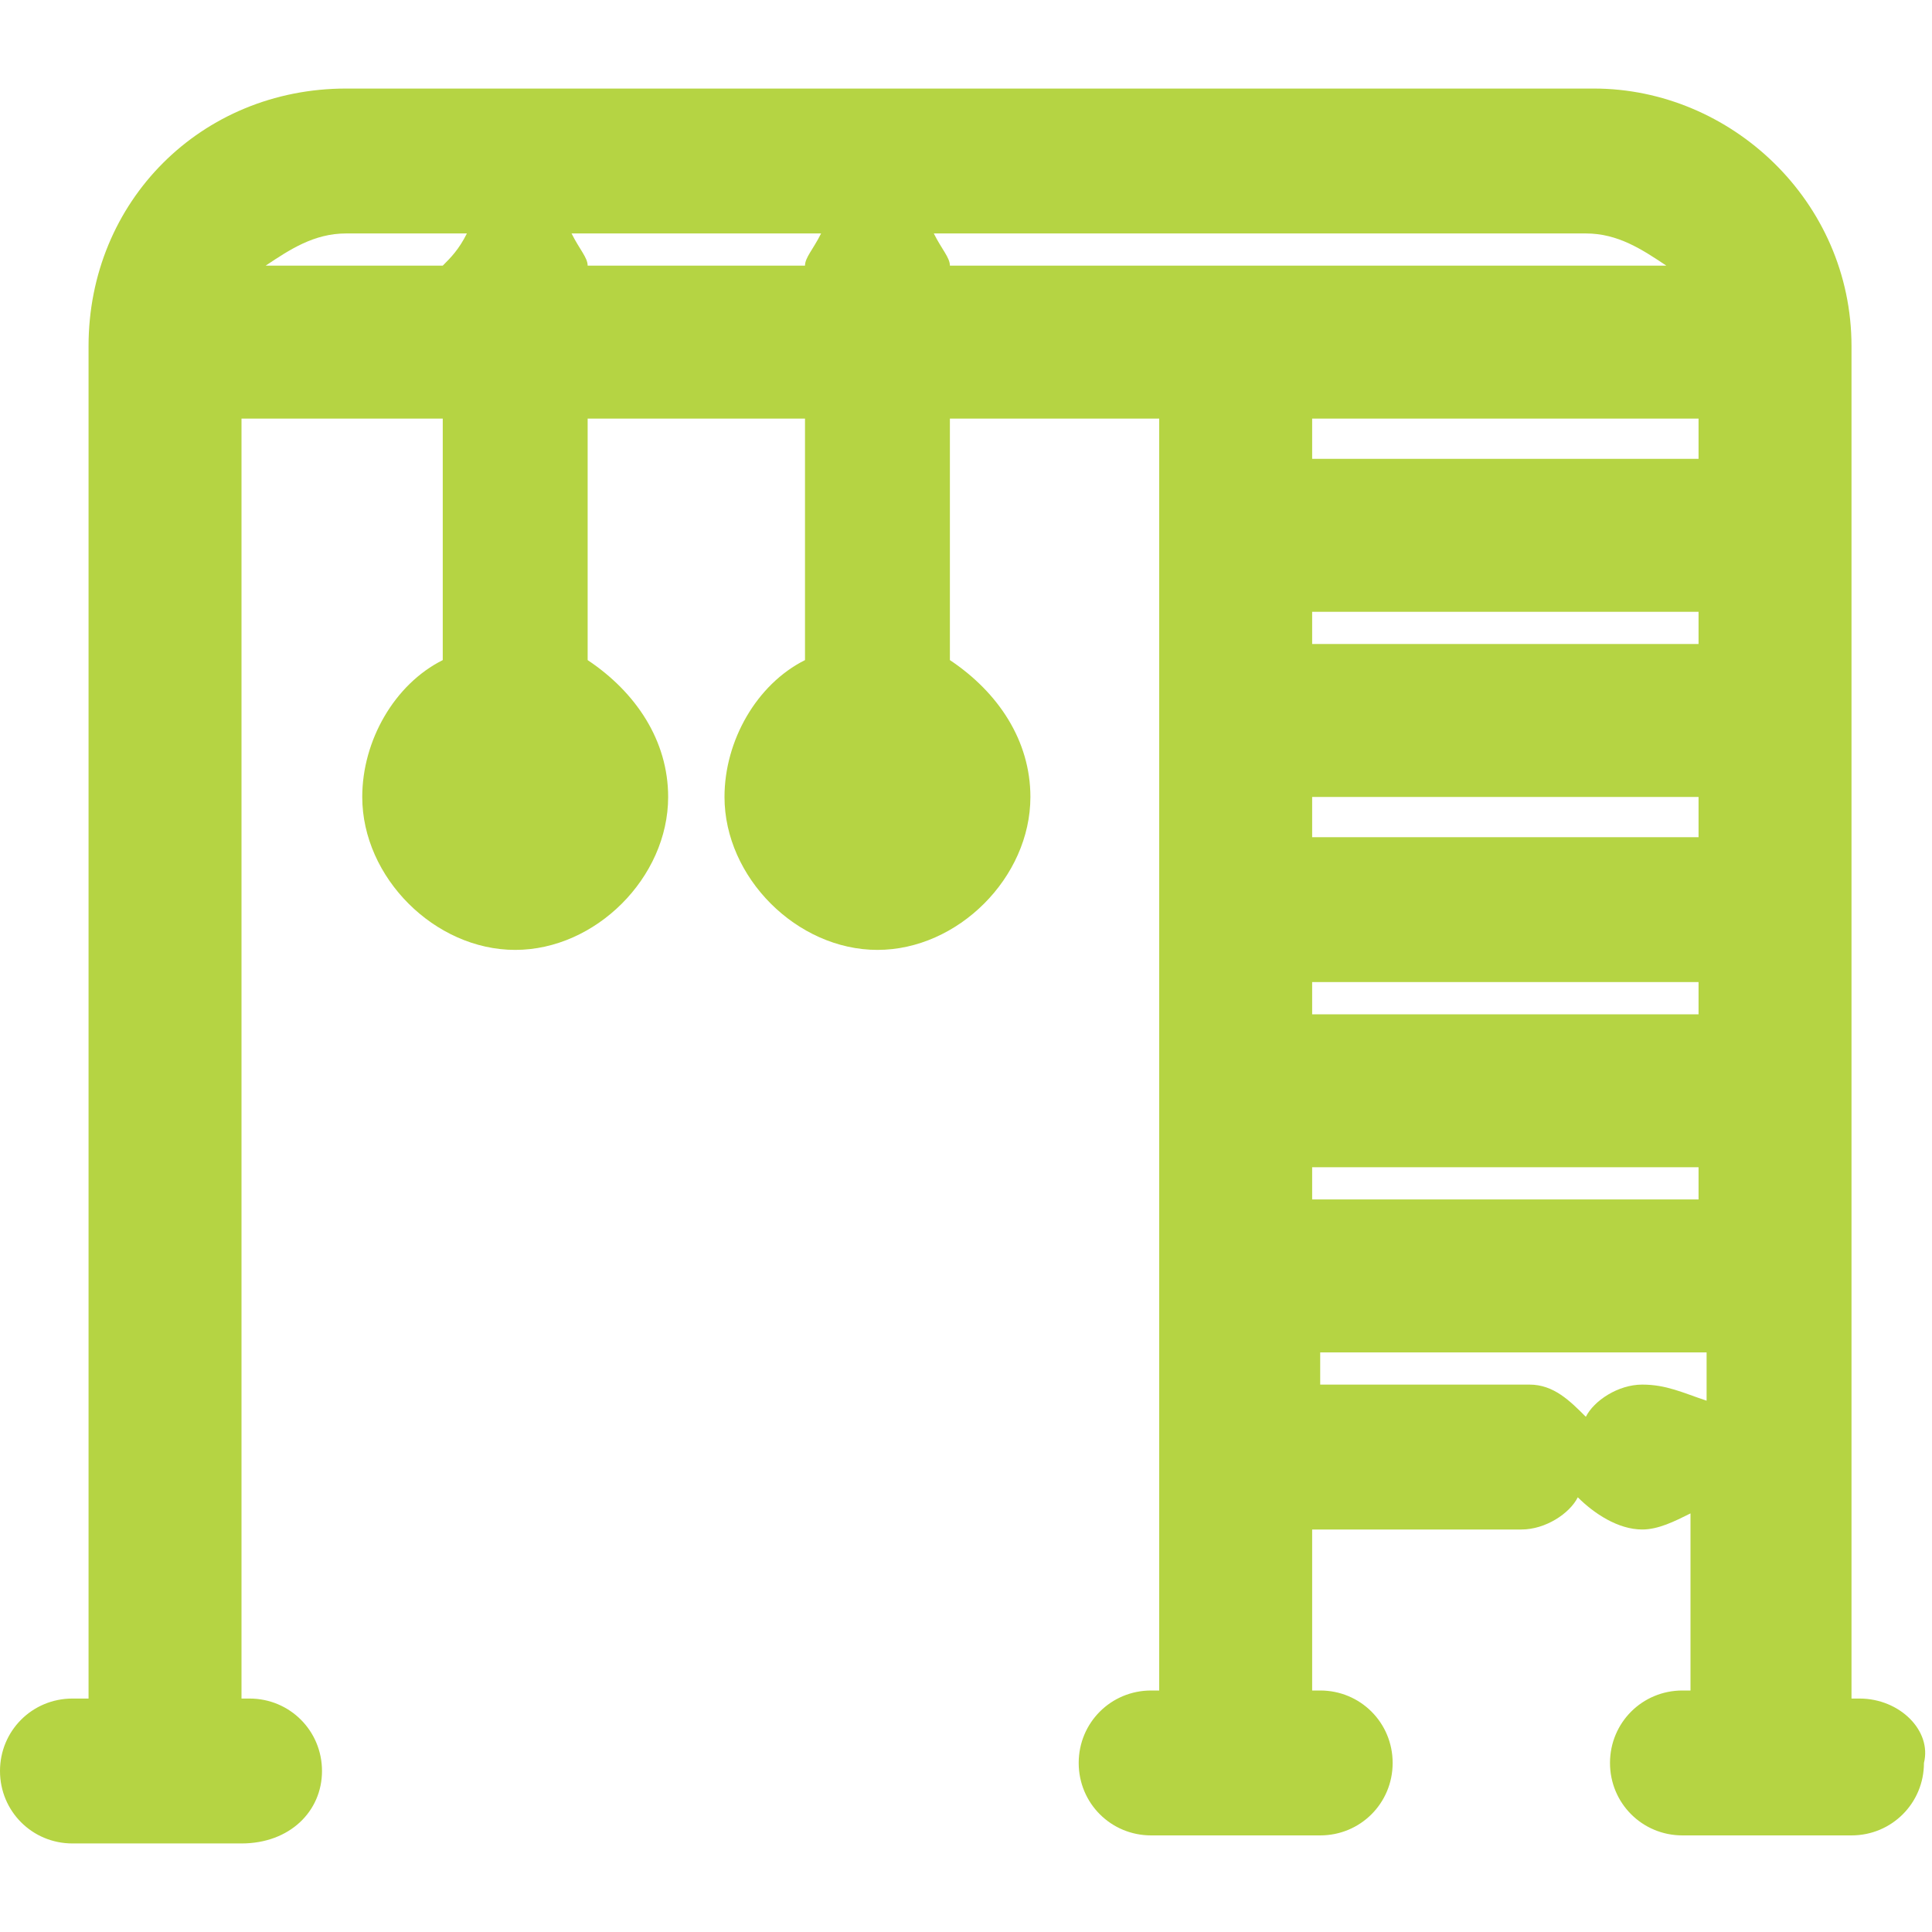 <?xml version="1.0" encoding="utf-8"?>
<!-- Generator: Adobe Illustrator 21.1.0, SVG Export Plug-In . SVG Version: 6.00 Build 0)  -->
<svg version="1.1" id="Ebene_1" xmlns="http://www.w3.org/2000/svg" xmlns:xlink="http://www.w3.org/1999/xlink" x="0px" y="0px"
	 width="24px" height="24px" viewBox="0 0 24 24" style="enable-background:new 0 0 24 24;" xml:space="preserve">
<style type="text/css">
	.st0{fill:#B5D443;}
</style>
<path class="st0" d="M23.1,21.1H23V4.3c0-1.8-1.5-3.2-3.2-3.2H4.3c-1.8,0-3.2,1.4-3.2,3.2v16.8H0.9C0.4,21.1,0,21.5,0,22
	s0.4,0.9,0.9,0.9H3c0.6,0,1-0.4,1-0.9s-0.4-0.9-0.9-0.9H3V5.2h2.5v3c-0.6,0.3-1,1-1,1.7c0,1,0.9,1.9,1.9,1.9s1.9-0.9,1.9-1.9
	c0-0.7-0.4-1.3-1-1.7v-3H10v3c-0.6,0.3-1,1-1,1.7c0,1,0.9,1.9,1.9,1.9s1.9-0.9,1.9-1.9c0-0.7-0.4-1.3-1-1.7v-3h2.6V21h-0.1
	c-0.5,0-0.9,0.4-0.9,0.9s0.4,0.9,0.9,0.9h2.1c0.5,0,0.9-0.4,0.9-0.9S16.9,21,16.4,21h-0.1v-2h2.6c0.3,0,0.6-0.2,0.7-0.4
	c0.2,0.2,0.5,0.4,0.8,0.4c0.2,0,0.4-0.1,0.6-0.2V21h-0.1c-0.5,0-0.9,0.4-0.9,0.9s0.4,0.9,0.9,0.9H23c0.5,0,0.9-0.4,0.9-0.9
	C24,21.5,23.6,21.1,23.1,21.1z M4.3,2.9h1.5C5.7,3.1,5.6,3.2,5.5,3.3H3.3C3.6,3.1,3.9,2.9,4.3,2.9z M7.1,2.9h3.1
	C10.1,3.1,10,3.2,10,3.3H7.3C7.3,3.2,7.2,3.1,7.1,2.9z M11.6,2.9h8.1c0.4,0,0.7,0.2,1,0.4h-8.9C11.8,3.2,11.7,3.1,11.6,2.9z
	 M21.1,5.2v0.5h-4.8V5.2H21.1z M21.1,7.6V8h-4.8V7.6H21.1z M21.1,9.9v0.5h-4.8V9.9H21.1z M21.1,12.2v0.4h-4.8v-0.4H21.1z M21.1,14.5
	v0.4h-4.8v-0.4H21.1z M20.4,17.2c-0.3,0-0.6,0.2-0.7,0.4c-0.2-0.2-0.4-0.4-0.7-0.4h-2.6v-0.4h4.8v0.6C20.9,17.3,20.7,17.2,20.4,17.2
	z"/>
</svg>
